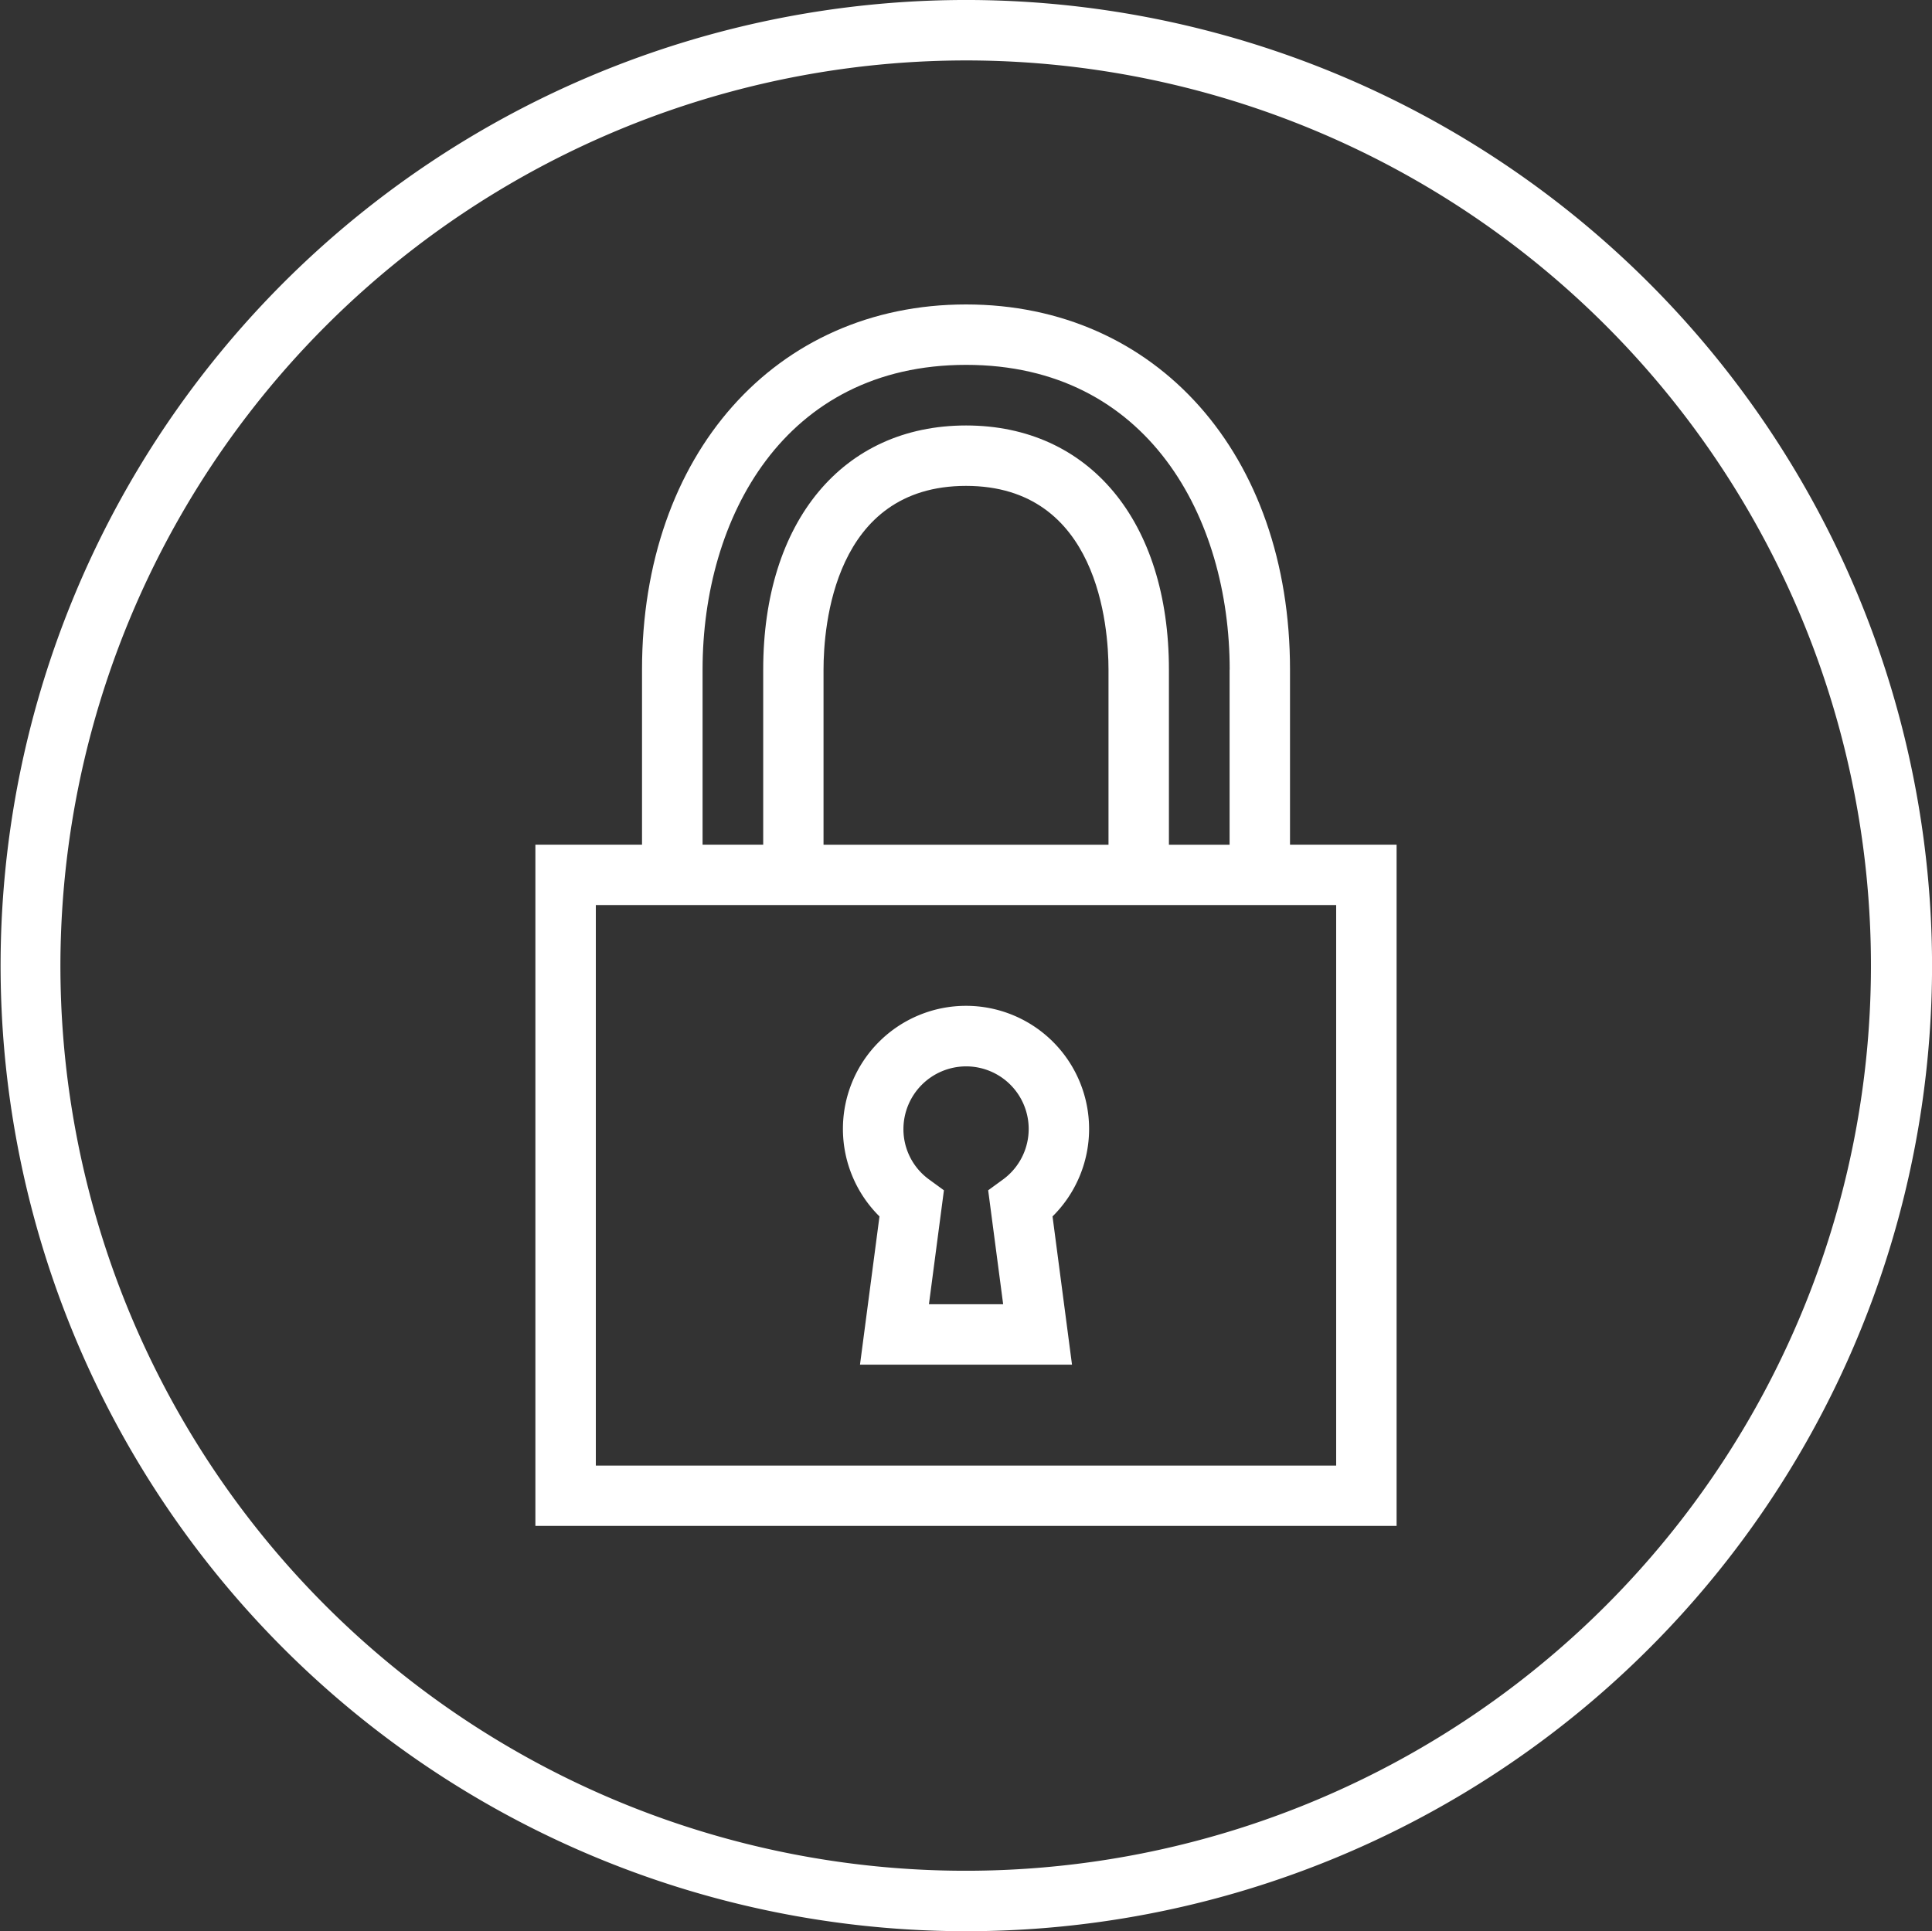 <svg xmlns="http://www.w3.org/2000/svg" width="120" height="119.966" viewBox="0 0 120 119.966">
    <rect x="0" y="0" width="120" height="119.966" fill="#333333" stroke="none"/>
    <defs>
        <style>
            .cls-1{fill:#fff}
        </style>
    </defs>
    <g id="icon-data-secure" transform="translate(-114.33 -390.046)">
        <path id="Path_143" d="M174.348 390.046v3.754a56.228 56.228 0 1 1-56.266 56.228A56.292 56.292 0 0 1 174.35 393.8v-3.755a59.983 59.983 0 1 0 59.983 59.98 60.025 60.025 0 0 0-59.983-59.98" class="cls-1"/>
        <path id="Path_144" d="M148.686 452.067h13.168l-1.209-9.207a7.645 7.645 0 1 0-10.749 0zm6.584-18.528a3.887 3.887 0 0 1 2.277 7.042l-.9.656.931 7.078h-4.61l.931-7.078-.9-.656a3.856 3.856 0 0 1-1.615-3.15 3.9 3.9 0 0 1 3.893-3.892" class="cls-1" transform="translate(19.06 22.749)"/>
        <path id="Path_145" d="M142.1 424.757v10.874h-6.623v42.318h53.491v-42.318h-6.62v-10.874c0-13.357-8.276-22.684-20.124-22.684S142.1 411.4 142.1 424.757m43.115 49.443h-45.984v-34.817h45.984zm-14.141-38.565h-17.7v-10.878c0-2.676.638-11.413 8.85-11.413s8.85 8.737 8.85 11.413zm7.521-10.874v10.874h-3.768v-10.878c0-9.213-4.947-15.166-12.6-15.166s-12.6 5.953-12.6 15.166v10.874h-3.766v-10.874c0-9.422 5.06-18.931 16.369-18.931s16.371 9.509 16.371 18.931" class="cls-1" transform="translate(12.107 6.885)"/>
    </g>
</svg>
